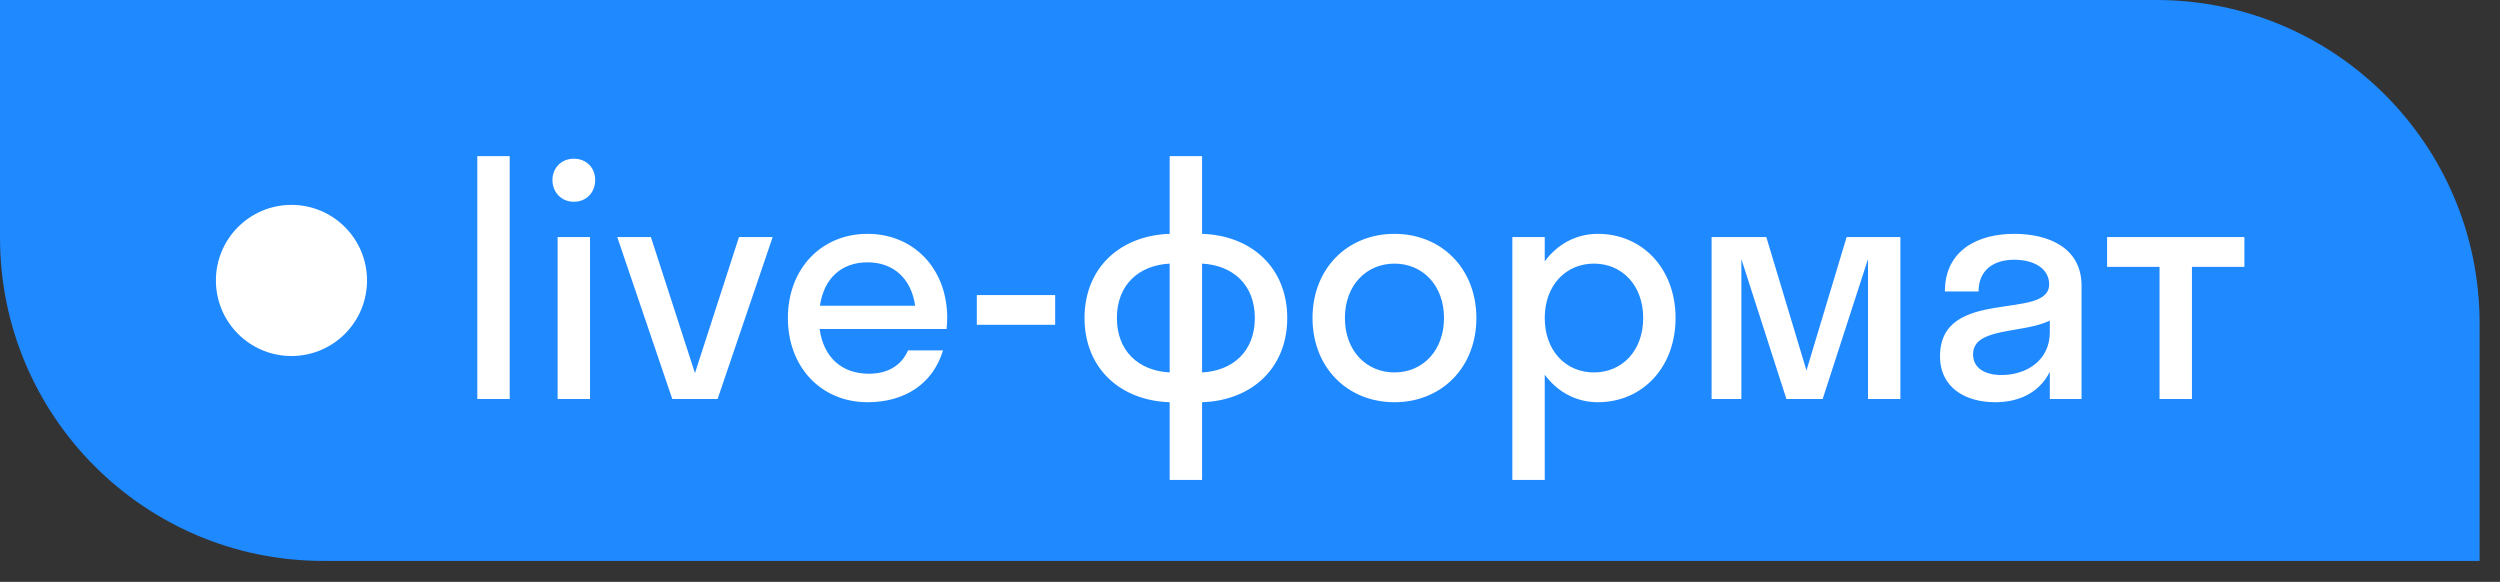 <?xml version="1.0" encoding="UTF-8"?> <svg xmlns="http://www.w3.org/2000/svg" width="116" height="27" viewBox="0 0 116 27" fill="none"><rect x="0" y="0" width="116" height="27" fill="#333333" stroke="none"/><path d="M0 0H100.053C108.337 0 115.053 6.716 115.053 15V26.026H15C6.716 26.026 0 19.31 0 11.026V0Z" fill="#1F89FF"></path><circle cx="13.524" cy="13.013" r="3.506" fill="white"></circle><path d="M23.65 18.513H22.147V7.244H23.65V18.513ZM26.625 9.362C26.054 9.362 25.634 8.926 25.634 8.355C25.634 7.785 26.054 7.364 26.625 7.364C27.211 7.364 27.617 7.785 27.617 8.355C27.617 8.926 27.211 9.362 26.625 9.362ZM27.377 18.513H25.874V11H27.377V18.513ZM33.297 18.513H31.194L28.64 11H30.202L32.246 17.311L34.289 11H35.852L33.297 18.513ZM43.921 15.267H38.031C38.211 16.575 39.052 17.341 40.315 17.341C41.231 17.341 41.832 16.935 42.133 16.259H43.755C43.29 17.807 41.982 18.663 40.254 18.663C38.121 18.663 36.558 17.055 36.558 14.756C36.558 12.457 38.121 10.85 40.254 10.85C42.388 10.85 43.951 12.457 43.951 14.756C43.951 14.937 43.936 15.102 43.921 15.267ZM40.254 12.172C39.037 12.172 38.226 12.923 38.046 14.185H42.463C42.283 12.923 41.456 12.172 40.254 12.172ZM48.96 15.072H45.324V13.69H48.96V15.072ZM54.273 17.281V12.232C52.846 12.307 51.824 13.209 51.824 14.756C51.824 16.304 52.846 17.206 54.273 17.281ZM55.776 12.232V17.281C57.204 17.206 58.225 16.304 58.225 14.756C58.225 13.209 57.204 12.307 55.776 12.232ZM55.776 22.269H54.273V18.663C51.975 18.588 50.322 17.085 50.322 14.756C50.322 12.427 51.975 10.925 54.273 10.85V7.244H55.776V10.85C58.075 10.925 59.728 12.427 59.728 14.756C59.728 17.085 58.075 18.588 55.776 18.663V22.269ZM64.703 18.663C62.524 18.663 60.901 17.055 60.901 14.756C60.901 12.457 62.524 10.85 64.703 10.85C66.882 10.85 68.504 12.457 68.504 14.756C68.504 17.055 66.882 18.663 64.703 18.663ZM64.703 17.281C66.01 17.281 67.002 16.274 67.002 14.756C67.002 13.239 66.01 12.232 64.703 12.232C63.396 12.232 62.404 13.239 62.404 14.756C62.404 16.274 63.396 17.281 64.703 17.281ZM71.676 22.269H70.173V11H71.676V12.127C72.262 11.331 73.133 10.85 74.14 10.85C76.199 10.85 77.746 12.457 77.746 14.756C77.746 17.055 76.199 18.663 74.14 18.663C73.133 18.663 72.262 18.182 71.676 17.386V22.269ZM73.96 17.281C75.267 17.281 76.244 16.274 76.244 14.756C76.244 13.239 75.267 12.232 73.96 12.232C72.653 12.232 71.676 13.239 71.676 14.756C71.676 16.274 72.653 17.281 73.96 17.281ZM84.572 18.513H82.889L80.8 12.022V18.513H79.418V11H81.957L83.82 17.191L85.683 11H88.178V18.513H86.675V12.022L84.572 18.513ZM92.572 18.663C91.234 18.663 90.017 18.017 90.017 16.529C90.017 13.284 95.081 14.907 95.081 13.194C95.081 12.457 94.375 12.052 93.458 12.052C92.482 12.052 91.805 12.548 91.805 13.524H90.243C90.243 11.586 91.805 10.85 93.458 10.85C95.081 10.85 96.584 11.511 96.584 13.254V18.513H95.111V17.251C94.615 18.242 93.654 18.663 92.572 18.663ZM91.55 16.439C91.55 17.085 92.106 17.401 92.872 17.401C94.029 17.401 95.111 16.725 95.111 15.418V14.877C93.834 15.493 91.55 15.177 91.55 16.439ZM101.706 18.513H100.203V12.382H97.769V11H104.14V12.382H101.706V18.513Z" fill="white"></path></svg> 
